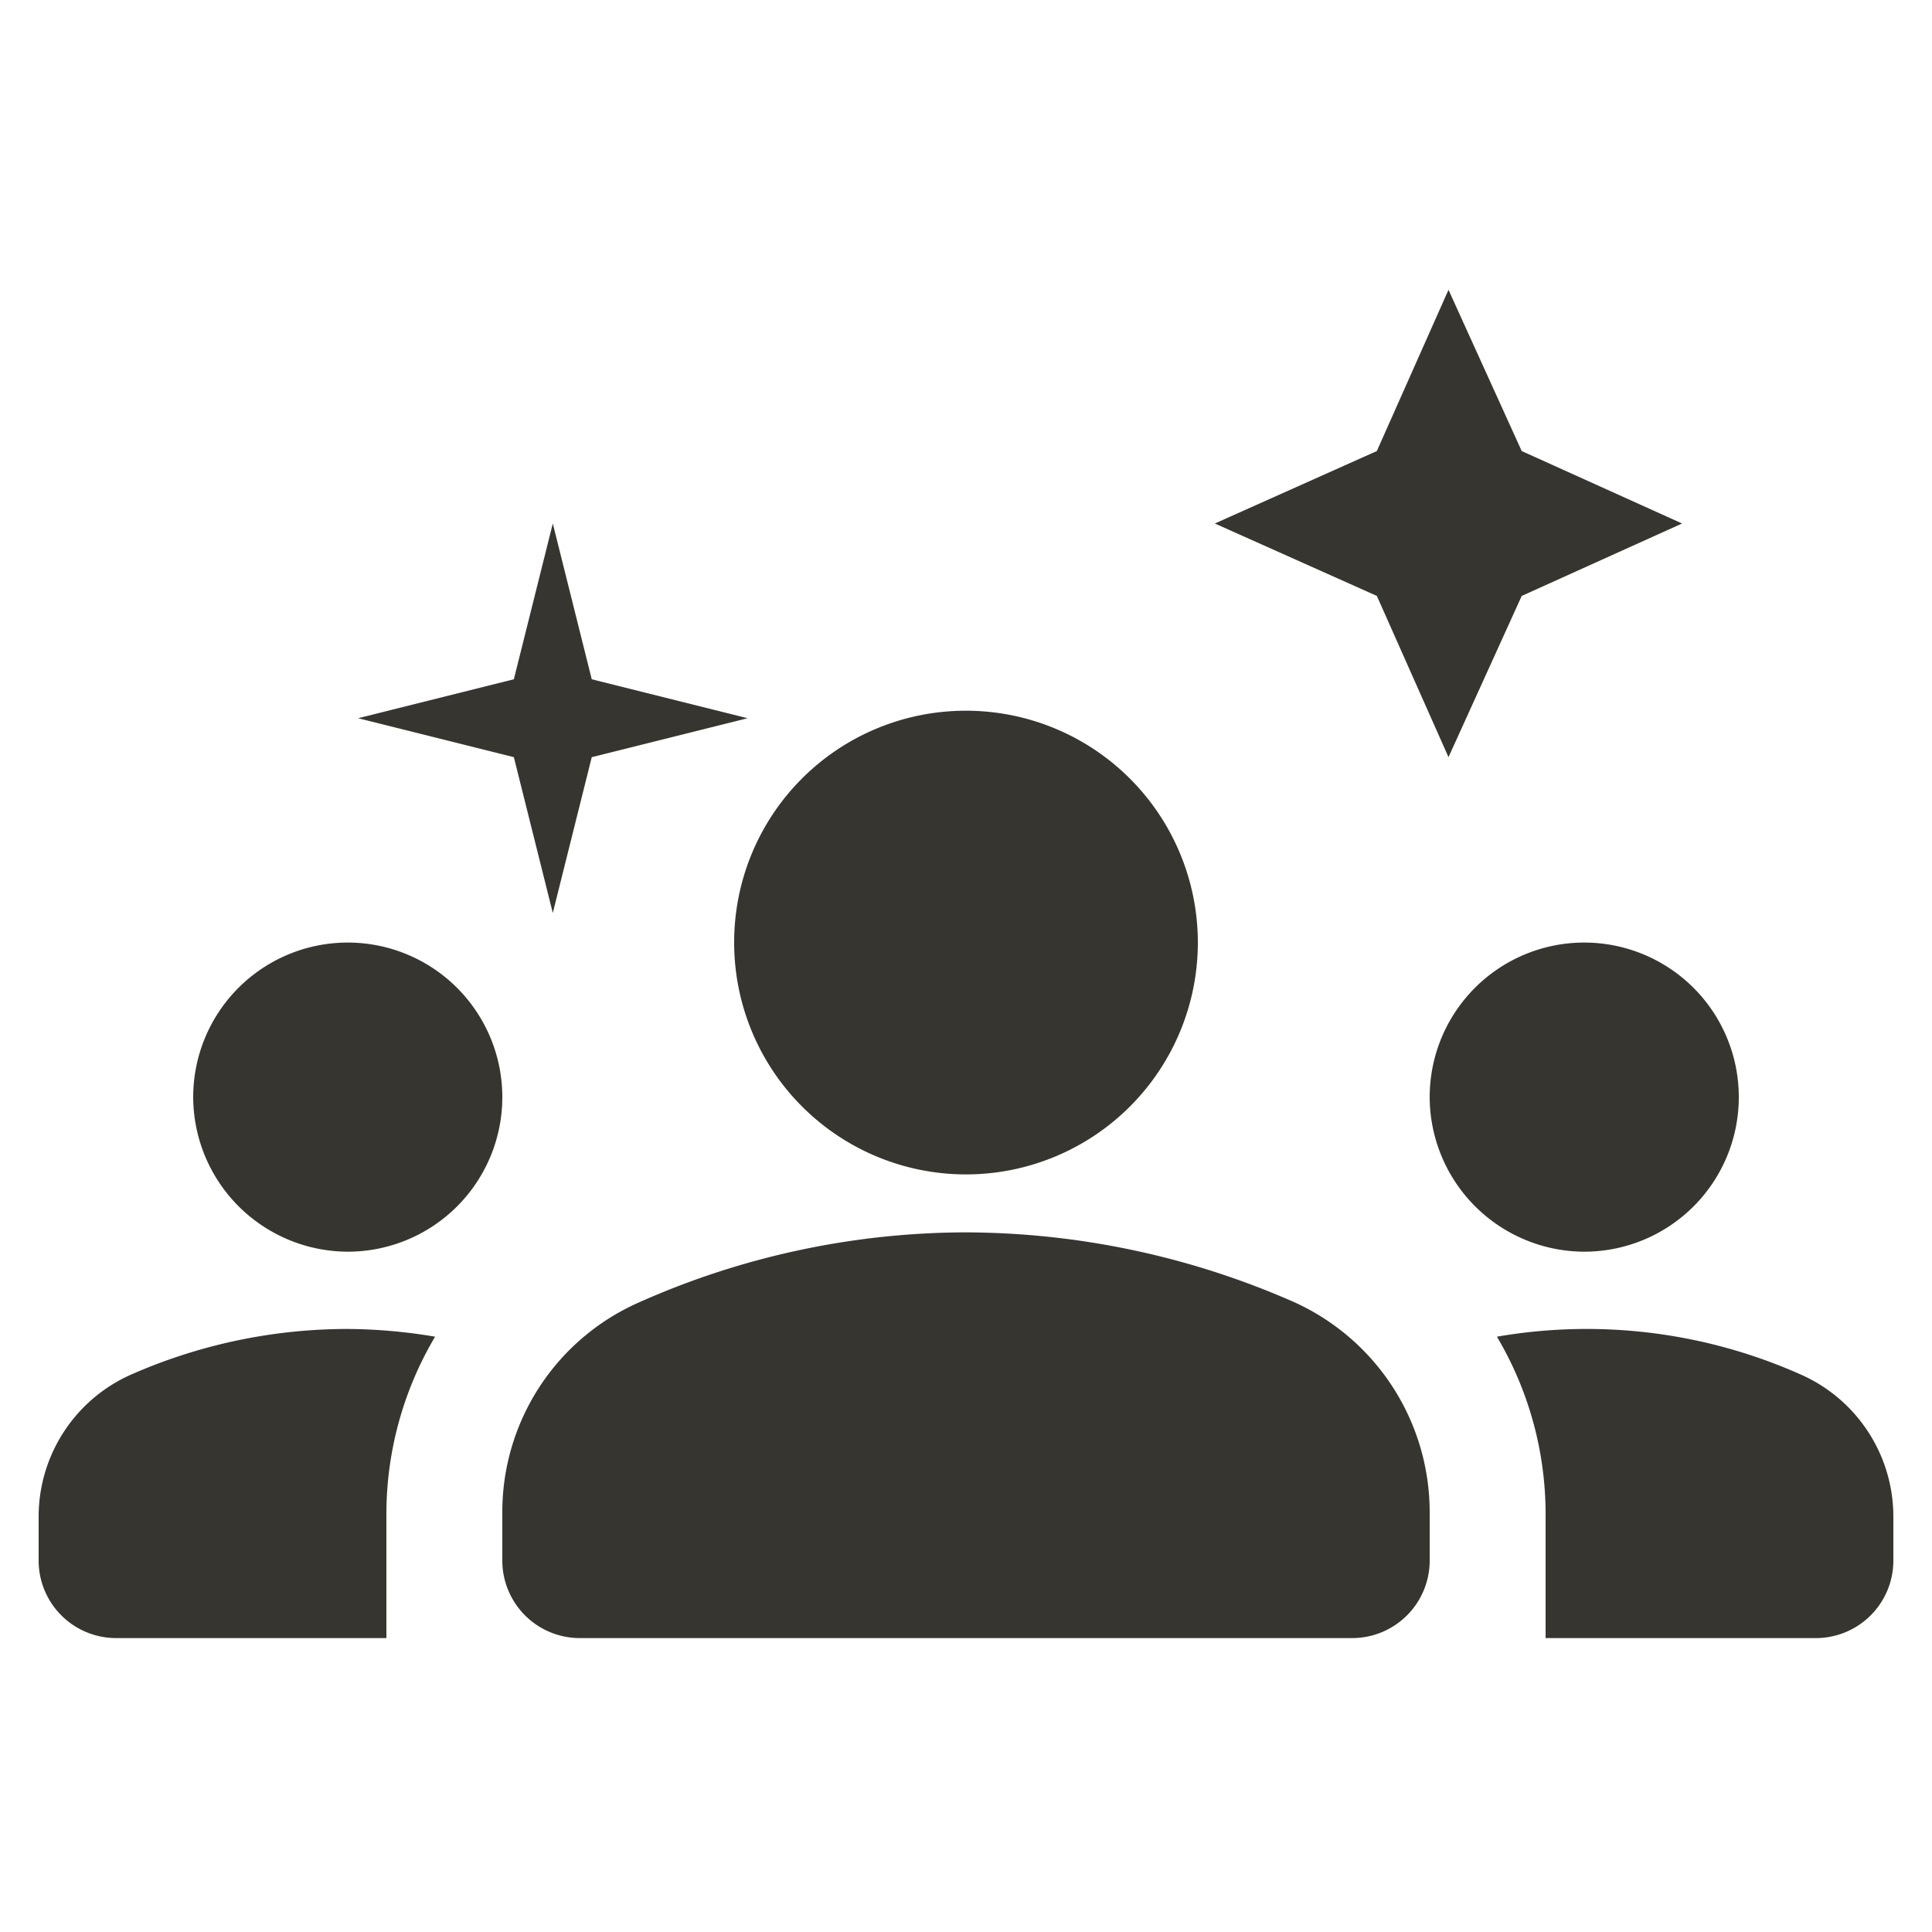 <svg xmlns="http://www.w3.org/2000/svg" width="100" height="100" viewBox="0 0 100 100">
  <g id="icon_effect_02" transform="translate(-845 -8130)">
    <g id="groups_black_24dp_1_" data-name="groups_black_24dp (1)" transform="translate(845 8130)">
      <rect id="長方形_149" data-name="長方形 149" width="100" height="100" fill="none"/>
      <g id="グループ_67" data-name="グループ 67" transform="translate(2 36.787)">
        <path id="パス_60" data-name="パス 60" d="M48,33a42.443,42.443,0,0,1,16.96,3.6A11.938,11.938,0,0,1,72,47.52V50a4.012,4.012,0,0,1-4,4H28a4.012,4.012,0,0,1-4-4V47.56a11.854,11.854,0,0,1,7.04-10.92A41.761,41.761,0,0,1,48,33ZM16,34a8,8,0,1,0-8-8A8.024,8.024,0,0,0,16,34Zm4.52,4.4A27.93,27.93,0,0,0,16,38,27.8,27.8,0,0,0,4.88,40.32,8.043,8.043,0,0,0,0,47.72V50a4.012,4.012,0,0,0,4,4H18V47.56A18,18,0,0,1,20.52,38.4ZM80,34a8,8,0,1,0-8-8A8.024,8.024,0,0,0,80,34ZM96,47.72a8.043,8.043,0,0,0-4.88-7.4A27.193,27.193,0,0,0,75.48,38.4,18,18,0,0,1,78,47.56V54H92a4.012,4.012,0,0,0,4-4ZM48,6A12,12,0,1,1,36,18,11.984,11.984,0,0,1,48,6Z" transform="translate(0 -6)" fill="#37352f"/>
        <path id="パス_51" data-name="パス 51" d="M24.094,27.189l3.79-8.345,8.3-3.749-8.3-3.749L24.094,3l-3.709,8.345L12,15.095l8.386,3.749Z" transform="translate(48.88 -24.786)" fill="#37352f"/>
        <path id="パス_52" data-name="パス 52" d="M11.079,26.158l2.016-8.063,8.063-2.016-8.063-2.016L11.079,6,9.063,14.063,1,16.079l8.063,2.016Z" transform="translate(15.534 -15.691)" fill="#37352f"/>
      </g>
    </g>
  </g>
</svg>
